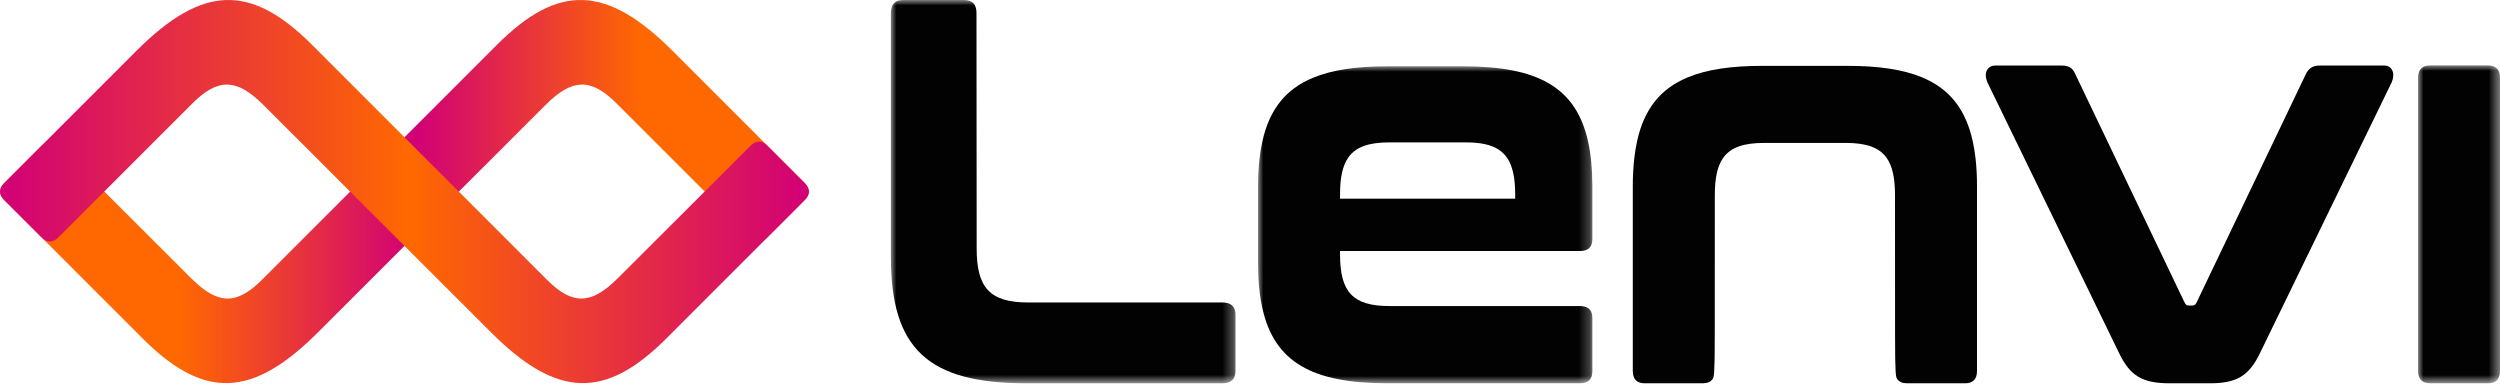 <?xml version="1.0" encoding="UTF-8"?>
<svg width="230px" height="36px" viewBox="0 0 230 36" version="1.1" xmlns="http://www.w3.org/2000/svg" xmlns:xlink="http://www.w3.org/1999/xlink">
    <title>Lenvi-logo-nav-light</title>
    <defs>
        <polygon id="path-1" points="0 0 31.707 0 31.707 35.262 0 35.262"></polygon>
        <polygon id="path-3" points="0 0 30.761 0 30.761 29.164 0 29.164"></polygon>
        <polygon id="path-5" points="0 0 7.54 0 7.54 29.248 0 29.248"></polygon>
        <linearGradient x1="79.388%" y1="50.004%" x2="22.067%" y2="50.004%" id="linearGradient-7">
            <stop stop-color="#FF6800" offset="0%"></stop>
            <stop stop-color="#D10077" offset="49.03%"></stop>
            <stop stop-color="#FF6800" offset="100%"></stop>
        </linearGradient>
        <linearGradient x1="100%" y1="49.997%" x2="0%" y2="50%" id="linearGradient-8">
            <stop stop-color="#D10077" offset="0%"></stop>
            <stop stop-color="#FF6800" offset="49.403%"></stop>
            <stop stop-color="#D10077" offset="100%"></stop>
        </linearGradient>
    </defs>
    <g id="Global-styles" stroke="none" stroke-width="1" fill="none" fill-rule="evenodd">
        <g id="Logos" transform="translate(-173, -136)">
            <g id="Lenvi-logo-nav-light" transform="translate(173, 136)">
                <g id="Group-3" transform="translate(81.961, 0)">
                    <mask id="mask-2" fill="white">
                        <use xlink:href="#path-1"></use>
                    </mask>
                    <g id="Clip-2"></g>
                    <path d="M30.52,27.829 L12.642,27.829 C9.098,27.829 7.892,26.466 7.892,22.86 L7.876,1.187 C7.876,0.396 7.48,-0 6.733,-0 L1.143,-0 C0.396,-0 0,0.396 0,1.187 L0,23.651 C0,32.095 3.43,35.262 12.446,35.262 L30.52,35.262 C31.311,35.262 31.707,34.866 31.707,34.118 L31.707,28.973 C31.707,28.225 31.311,27.829 30.52,27.829" id="Fill-1" fill="#020203" mask="url(#mask-2)"></path>
                </g>
                <g id="Group-6" transform="translate(115.738, 6.098)">
                    <mask id="mask-4" fill="white">
                        <use xlink:href="#path-3"></use>
                    </mask>
                    <g id="Clip-5"></g>
                    <path d="M7.544,12.178 L7.546,11.799 C7.546,10.279 7.766,9.173 8.296,8.408 C8.979,7.42 10.178,7.002 12.087,7.002 L19.118,7.002 C21.761,7.002 23.04,7.808 23.477,9.813 C23.6,10.378 23.66,11.033 23.66,11.799 L23.661,12.178 L7.544,12.178 Z M30.759,10.957 C30.752,9.431 30.624,8.089 30.363,6.914 C29.264,1.957 25.787,0 18.861,0 L11.9,0 C9.07,0 6.82,0.329 5.068,1.053 C2.532,2.101 1.048,3.983 0.398,6.914 C0.287,7.411 0.201,7.939 0.138,8.498 C0.046,9.301 0,10.166 0,11.101 L0,18.063 C0,19.649 0.129,21.038 0.398,22.25 C1.497,27.206 4.974,29.164 11.9,29.164 L18.861,29.164 L29.625,29.164 C30.382,29.164 30.761,28.785 30.761,28.07 L30.761,23.151 C30.761,22.73 30.626,22.429 30.363,22.25 C30.18,22.125 29.936,22.058 29.625,22.058 L18.674,22.058 L12.087,22.058 C8.699,22.058 7.546,20.755 7.546,17.306 L7.544,16.996 L28.922,16.996 L29.625,16.996 C30.382,16.996 30.761,16.618 30.761,15.903 L30.761,14.808 L30.761,14.356 L30.761,11.101 L30.761,10.984 C30.761,10.974 30.759,10.966 30.759,10.957 L30.759,10.957 Z" id="Fill-4" fill="#020203" mask="url(#mask-4)"></path>
                </g>
                <path d="M181.748,14.557 C181.685,13.998 181.598,13.47 181.488,12.973 C180.837,10.041 179.354,8.159 176.818,7.112 C175.066,6.388 172.816,6.059 169.986,6.059 L162.117,6.059 C159.287,6.059 157.036,6.388 155.285,7.112 C152.749,8.159 151.265,10.041 150.615,12.973 C150.504,13.47 150.418,13.998 150.355,14.557 C150.263,15.36 150.217,16.224 150.217,17.16 L150.217,23.362 L150.217,34.126 C150.217,34.883 150.595,35.262 151.31,35.262 L156.664,35.262 C157.085,35.262 157.386,35.127 157.565,34.864 C157.69,34.681 157.758,34.437 157.758,30.777 L157.763,17.946 C157.763,16.426 157.983,15.319 158.512,14.554 C159.196,13.566 160.395,13.148 162.304,13.148 L169.798,13.148 C171.707,13.148 172.907,13.566 173.59,14.554 C174.12,15.319 174.34,16.426 174.34,17.946 L174.345,30.777 C174.345,34.437 174.412,34.681 174.537,34.864 C174.716,35.127 175.017,35.262 175.438,35.262 L180.792,35.262 C181.507,35.262 181.885,34.883 181.885,34.126 L181.885,17.16 C181.885,16.224 181.839,15.36 181.748,14.557" id="Fill-7" fill="#020203"></path>
                <g id="Group-11" transform="translate(222.46, 6.014)">
                    <mask id="mask-6" fill="white">
                        <use xlink:href="#path-5"></use>
                    </mask>
                    <g id="Clip-10"></g>
                    <path d="M7.199,0.233 C7.192,0.228 7.186,0.223 7.179,0.217 C7.128,0.177 7.072,0.143 7.011,0.114 C6.997,0.108 6.984,0.101 6.97,0.095 C6.911,0.071 6.848,0.052 6.78,0.037 C6.761,0.033 6.744,0.028 6.725,0.024 C6.638,0.009 6.547,0 6.447,0 L6.447,0 L1.093,0 L1.093,0 C0.993,0 0.902,0.009 0.816,0.024 C0.796,0.028 0.779,0.033 0.76,0.037 C0.693,0.052 0.629,0.071 0.57,0.095 C0.556,0.101 0.543,0.108 0.53,0.114 C0.468,0.143 0.412,0.177 0.361,0.217 C0.355,0.223 0.348,0.228 0.342,0.233 C0.119,0.421 0,0.718 0,1.136 L0,4.485 L0,24.763 L0,28.112 C0,28.529 0.119,28.827 0.342,29.015 C0.348,29.02 0.355,29.025 0.361,29.03 C0.412,29.071 0.468,29.105 0.53,29.134 C0.543,29.14 0.556,29.147 0.57,29.153 C0.629,29.177 0.693,29.196 0.76,29.21 C0.779,29.214 0.796,29.22 0.816,29.224 C0.902,29.238 0.993,29.248 1.093,29.248 L1.093,29.248 L6.447,29.248 L6.447,29.248 C6.547,29.248 6.638,29.238 6.725,29.224 C6.744,29.22 6.761,29.214 6.78,29.21 C6.848,29.196 6.911,29.177 6.97,29.153 C6.984,29.147 6.997,29.14 7.011,29.134 C7.072,29.105 7.128,29.071 7.179,29.03 C7.186,29.025 7.192,29.02 7.199,29.015 C7.422,28.827 7.54,28.529 7.54,28.112 L7.54,24.763 L7.54,4.485 L7.54,1.136 C7.54,0.718 7.421,0.421 7.199,0.233" id="Fill-9" fill="#020203" mask="url(#mask-6)"></path>
                </g>
                <path d="M189.645,6.029 C190.31,6.029 190.69,6.24 190.927,6.818 L200.939,27.744 C201.082,28.059 201.177,28.111 201.414,28.111 L201.651,28.111 C201.888,28.111 201.983,28.059 202.125,27.744 L212.138,6.818 C212.422,6.24 212.802,6.029 213.466,6.029 L219.333,6.029 C220.092,6.029 220.377,6.765 220.045,7.554 L207.897,32.528 C206.9,34.578 205.762,35.262 203.342,35.262 L199.58,35.262 C197.112,35.262 195.973,34.578 194.977,32.528 L182.83,7.554 C182.497,6.765 182.783,6.029 183.589,6.029 L189.645,6.029 Z" id="Fill-12" fill="#020203"></path>
                <path d="M74.42,17.656 C74.407,17.909 74.278,18.165 74.021,18.421 L70.595,21.848 C70.092,22.35 69.56,22.35 69.029,21.818 L56.72,9.51 C54.339,7.129 52.613,7.234 50.191,9.657 L29.266,30.563 C23.21,36.619 18.778,36.797 13.106,31.125 L0.402,18.421 C0.146,18.165 0.016,17.909 0.004,17.656 C0.003,17.645 0,17.634 0,17.623 C0,17.612 0.003,17.602 0.004,17.591 C0.016,17.338 0.146,17.082 0.402,16.826 L3.829,13.399 C4.331,12.896 4.863,12.896 5.395,13.428 L17.577,25.589 C20,28.012 21.726,28.117 24.106,25.737 L45.719,4.122 C51.392,-1.55 55.823,-1.373 61.879,4.683 L74.021,16.826 C74.278,17.082 74.407,17.338 74.42,17.591 C74.42,17.602 74.42,17.645 74.42,17.656" id="Fill-14" fill="url(#linearGradient-7)"></path>
                <path d="M0.004,17.656 C0.016,17.909 0.146,18.165 0.402,18.421 L3.829,21.848 C4.331,22.35 4.863,22.35 5.395,21.818 L17.704,9.51 C20.085,7.129 21.81,7.234 24.233,9.657 L45.158,30.563 C51.214,36.619 55.646,36.797 61.318,31.125 L74.021,18.421 C74.278,18.165 74.407,17.909 74.42,17.656 C74.42,17.645 74.42,17.602 74.42,17.591 C74.407,17.338 74.278,17.082 74.021,16.826 L70.595,13.399 C70.092,12.896 69.56,12.896 69.029,13.428 L56.846,25.589 C54.424,28.012 52.698,28.117 50.317,25.737 L28.704,4.122 C23.032,-1.55 18.601,-1.373 12.544,4.683 L0.402,16.826 C0.146,17.082 0.016,17.338 0.004,17.591 C0.003,17.602 0,17.612 0,17.623 C0,17.634 0.003,17.645 0.004,17.656" id="Fill-17" fill="url(#linearGradient-8)"></path>
            </g>
        </g>
    </g>
</svg>